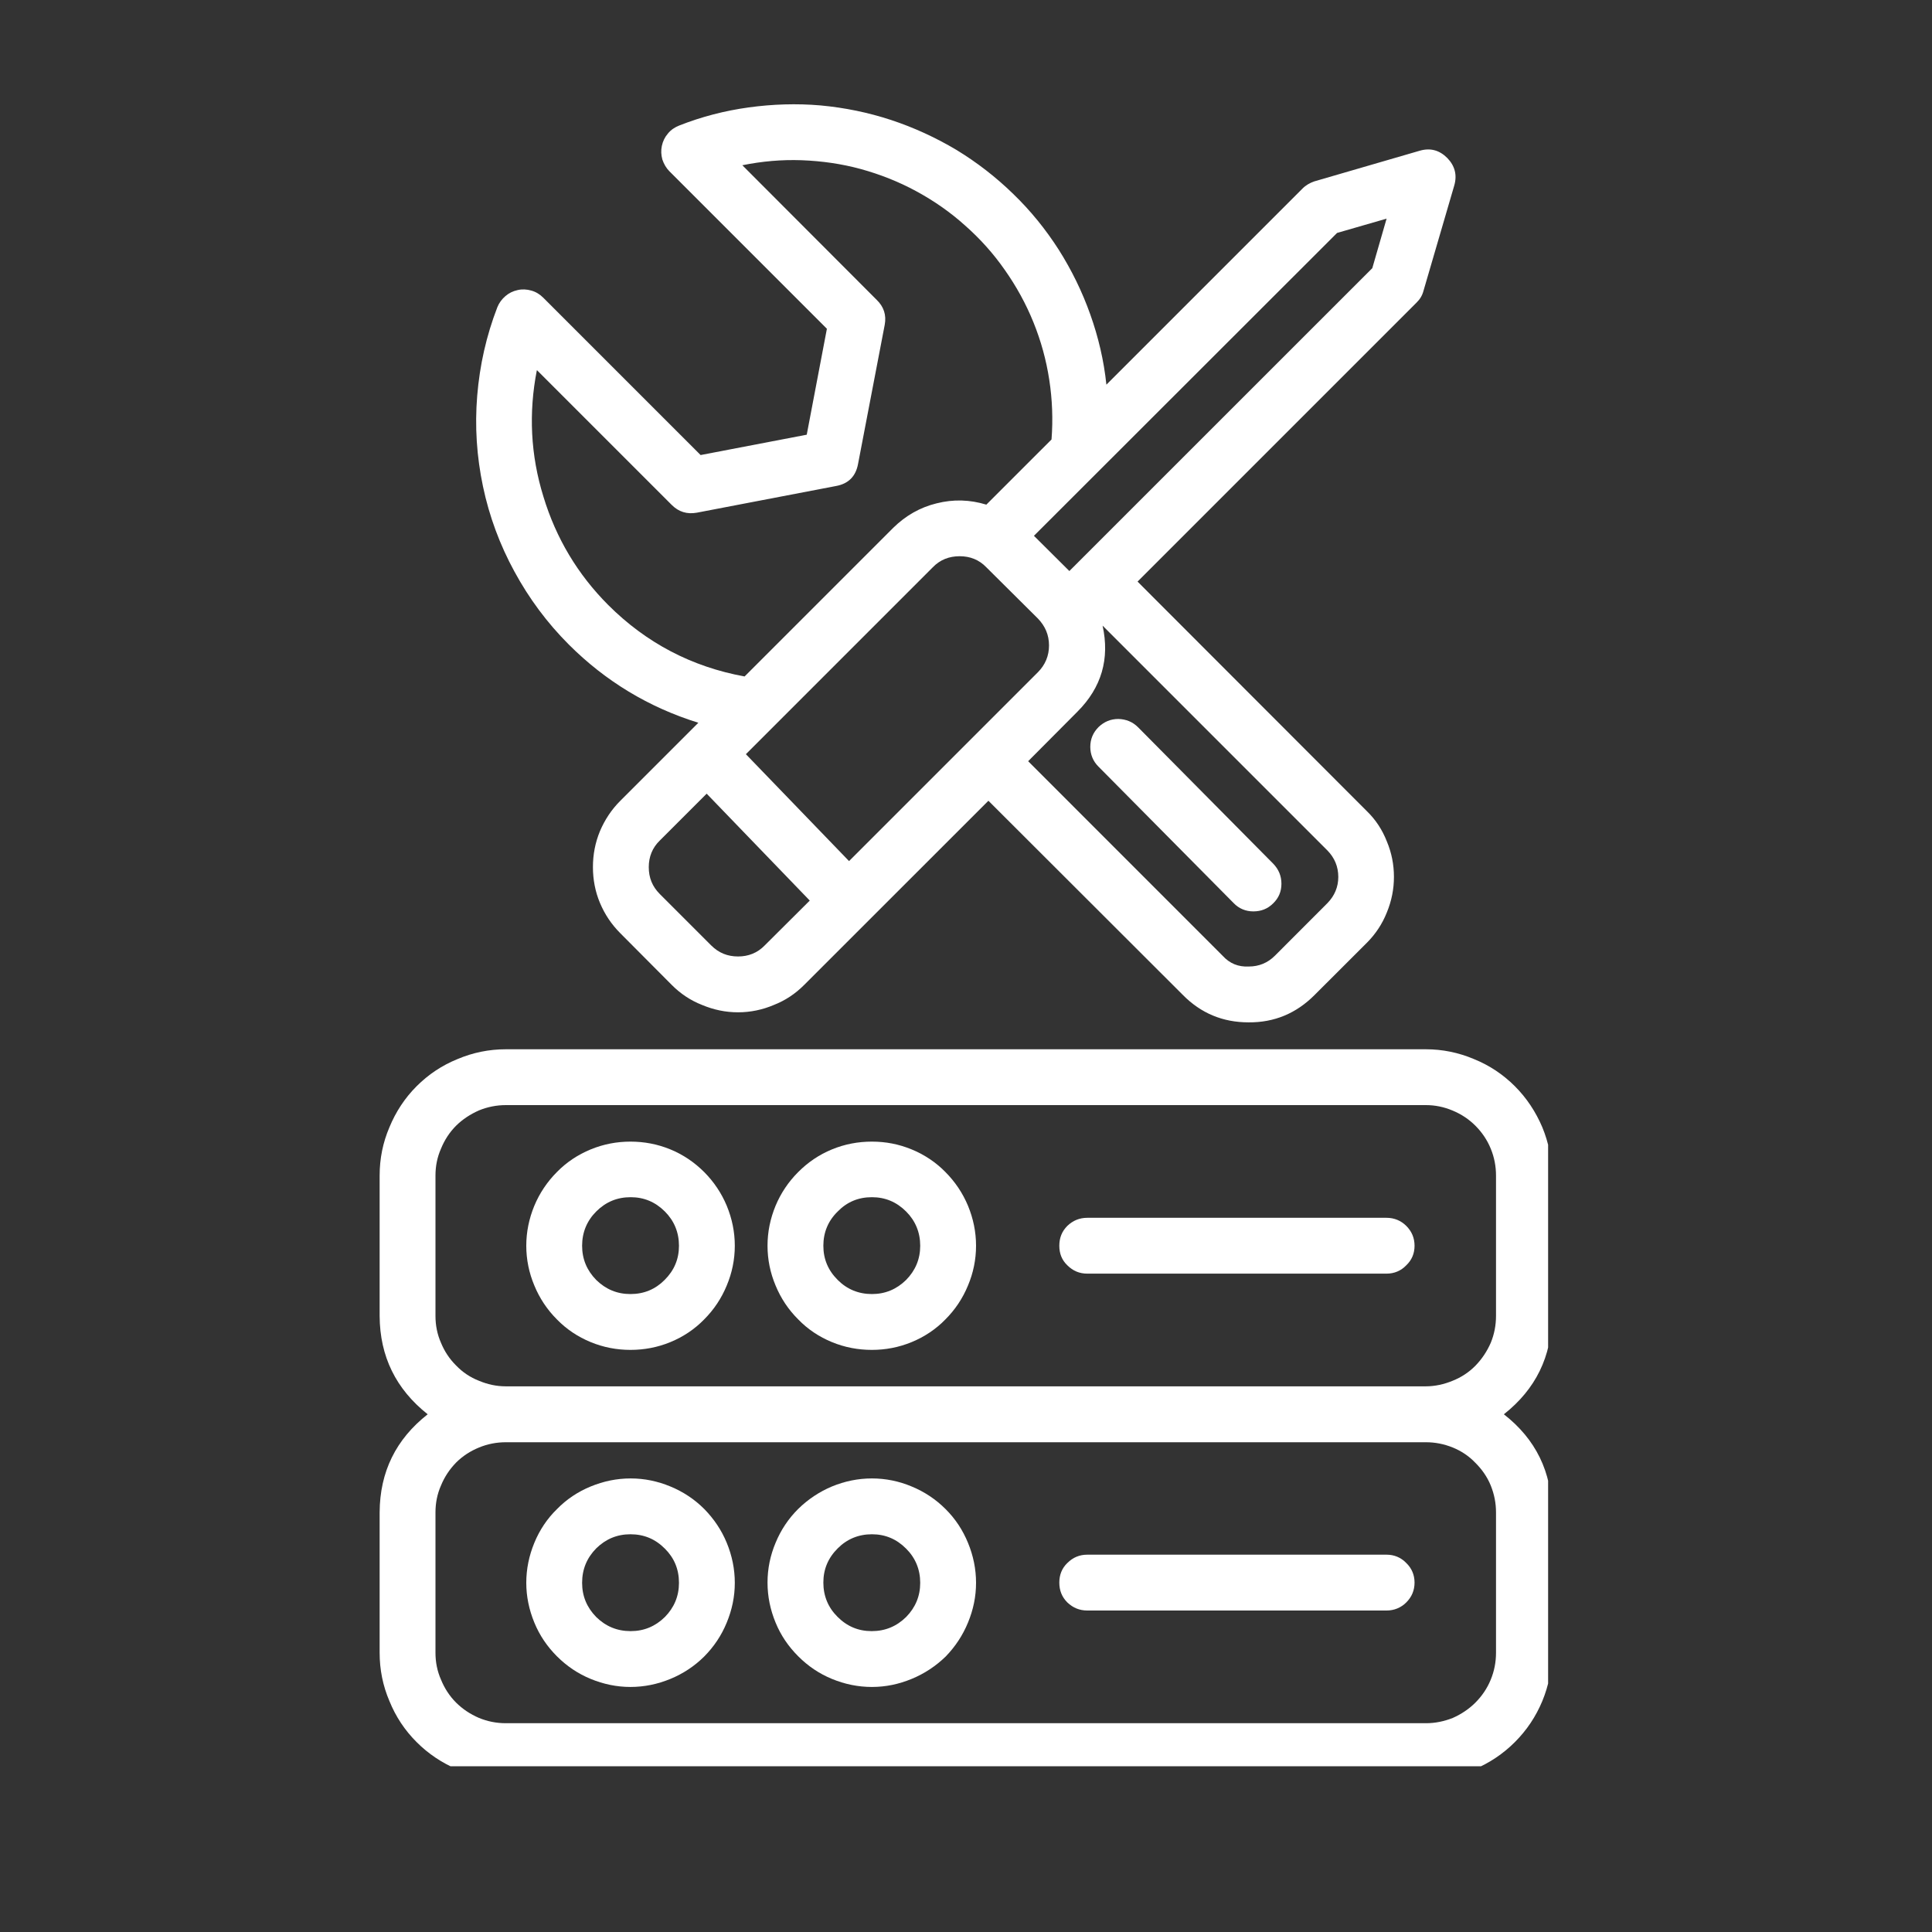 <svg xmlns="http://www.w3.org/2000/svg" xmlns:xlink="http://www.w3.org/1999/xlink" width="40" zoomAndPan="magnify" viewBox="0 0 30 30" height="40" preserveAspectRatio="xMidYMid meet"><rect x="0" y="0" width="30" height="30" fill="#333333" stroke="none"/><defs><clipPath id="7d117183e3"><path d="M 5.895 16 L 24.039 16 L 24.039 27.426 L 5.895 27.426 Z M 5.895 16 " clip-rule="nonzero"></path></clipPath><clipPath id="6dc56f121e"><path d="M 7 1.297 L 23 1.297 L 23 16 L 7 16 Z M 7 1.297 " clip-rule="nonzero"></path></clipPath></defs><path fill="#ffffff" d="M 9.789 26.195 C 10.004 26.195 10.211 26.152 10.41 26.07 C 10.609 25.988 10.785 25.871 10.934 25.723 C 11.086 25.57 11.203 25.395 11.285 25.195 C 11.367 24.996 11.41 24.793 11.41 24.578 C 11.41 24.363 11.367 24.156 11.285 23.957 C 11.203 23.758 11.086 23.586 10.938 23.434 C 10.785 23.281 10.609 23.164 10.41 23.082 C 10.211 23 10.008 22.957 9.793 22.957 C 9.578 22.957 9.371 23 9.172 23.082 C 8.973 23.164 8.797 23.281 8.648 23.434 C 8.496 23.582 8.379 23.758 8.297 23.957 C 8.215 24.156 8.172 24.363 8.172 24.578 C 8.172 24.789 8.215 24.996 8.297 25.195 C 8.379 25.395 8.496 25.566 8.648 25.719 C 8.801 25.871 8.973 25.988 9.172 26.07 C 9.371 26.152 9.578 26.195 9.789 26.195 Z M 9.789 23.824 C 10 23.824 10.176 23.898 10.324 24.047 C 10.469 24.191 10.543 24.367 10.543 24.578 C 10.543 24.785 10.469 24.961 10.324 25.109 C 10.176 25.254 10 25.328 9.793 25.328 C 9.582 25.328 9.406 25.254 9.258 25.109 C 9.113 24.961 9.039 24.785 9.039 24.578 C 9.039 24.367 9.113 24.191 9.258 24.043 C 9.406 23.898 9.582 23.824 9.789 23.824 Z M 9.789 23.824 " fill-opacity="1" fill-rule="nonzero"></path><path fill="#ffffff" d="M 13.539 26.195 C 13.754 26.195 13.957 26.152 14.156 26.07 C 14.355 25.988 14.531 25.871 14.684 25.723 C 14.832 25.57 14.949 25.395 15.031 25.195 C 15.113 24.996 15.156 24.793 15.156 24.578 C 15.156 24.363 15.113 24.156 15.031 23.957 C 14.949 23.758 14.836 23.586 14.684 23.434 C 14.531 23.281 14.355 23.164 14.156 23.082 C 13.961 23 13.754 22.957 13.539 22.957 C 13.324 22.957 13.117 23 12.918 23.082 C 12.723 23.164 12.547 23.281 12.395 23.43 C 12.242 23.582 12.125 23.758 12.043 23.957 C 11.961 24.152 11.918 24.359 11.918 24.574 C 11.918 24.789 11.961 24.996 12.043 25.195 C 12.125 25.395 12.242 25.566 12.395 25.719 C 12.547 25.871 12.719 25.988 12.918 26.07 C 13.117 26.152 13.324 26.195 13.539 26.195 Z M 13.539 23.824 C 13.746 23.824 13.922 23.898 14.07 24.047 C 14.215 24.191 14.289 24.371 14.289 24.578 C 14.289 24.785 14.215 24.961 14.07 25.109 C 13.922 25.254 13.746 25.328 13.535 25.328 C 13.328 25.328 13.152 25.254 13.004 25.105 C 12.859 24.961 12.785 24.781 12.785 24.574 C 12.785 24.367 12.859 24.191 13.008 24.043 C 13.152 23.898 13.332 23.824 13.539 23.824 Z M 13.539 23.824 " fill-opacity="1" fill-rule="nonzero"></path><path fill="#ffffff" d="M 16.883 25.008 L 21.531 25.008 C 21.648 25.008 21.754 24.965 21.836 24.883 C 21.922 24.797 21.965 24.695 21.965 24.574 C 21.965 24.457 21.922 24.352 21.836 24.27 C 21.754 24.184 21.648 24.141 21.531 24.141 L 16.883 24.141 C 16.762 24.141 16.66 24.184 16.574 24.27 C 16.488 24.352 16.449 24.457 16.449 24.574 C 16.449 24.695 16.488 24.797 16.574 24.883 C 16.66 24.965 16.762 25.008 16.883 25.008 Z M 16.883 25.008 " fill-opacity="1" fill-rule="nonzero"></path><g clip-path="url(#7d117183e3)"><path fill="#ffffff" d="M 22.141 16.293 L 7.855 16.293 C 7.594 16.293 7.344 16.344 7.105 16.445 C 6.863 16.543 6.652 16.684 6.469 16.867 C 6.285 17.051 6.145 17.266 6.047 17.504 C 5.945 17.742 5.895 17.992 5.895 18.254 L 5.895 20.434 C 5.898 21.062 6.148 21.57 6.641 21.961 C 6.148 22.348 5.898 22.855 5.895 23.484 L 5.895 25.664 C 5.895 25.926 5.945 26.176 6.047 26.414 C 6.145 26.656 6.285 26.867 6.469 27.051 C 6.652 27.234 6.863 27.375 7.105 27.477 C 7.344 27.574 7.594 27.625 7.855 27.625 L 22.141 27.625 C 22.398 27.625 22.648 27.574 22.887 27.477 C 23.129 27.375 23.34 27.234 23.523 27.051 C 23.707 26.867 23.848 26.656 23.949 26.414 C 24.047 26.176 24.098 25.926 24.098 25.664 L 24.098 23.484 C 24.094 22.855 23.848 22.348 23.352 21.961 C 23.848 21.57 24.094 21.062 24.098 20.434 L 24.098 18.254 C 24.098 17.992 24.047 17.742 23.949 17.504 C 23.848 17.266 23.707 17.051 23.523 16.867 C 23.34 16.684 23.129 16.543 22.887 16.445 C 22.648 16.344 22.398 16.293 22.141 16.293 Z M 23.23 23.484 L 23.23 25.664 C 23.23 25.809 23.203 25.949 23.148 26.082 C 23.094 26.215 23.012 26.336 22.91 26.438 C 22.809 26.539 22.691 26.617 22.559 26.676 C 22.422 26.73 22.285 26.758 22.141 26.758 L 7.855 26.758 C 7.707 26.758 7.57 26.73 7.438 26.676 C 7.301 26.617 7.184 26.539 7.082 26.438 C 6.98 26.336 6.902 26.215 6.848 26.082 C 6.789 25.949 6.762 25.809 6.762 25.664 L 6.762 23.484 C 6.762 23.34 6.789 23.199 6.848 23.066 C 6.902 22.934 6.98 22.816 7.082 22.711 C 7.184 22.609 7.305 22.531 7.438 22.477 C 7.57 22.422 7.711 22.395 7.855 22.395 L 22.141 22.395 C 22.285 22.395 22.422 22.422 22.559 22.477 C 22.691 22.531 22.809 22.609 22.91 22.715 C 23.012 22.816 23.094 22.934 23.148 23.066 C 23.203 23.203 23.23 23.34 23.23 23.484 Z M 7.855 21.527 C 7.707 21.527 7.57 21.496 7.438 21.441 C 7.301 21.387 7.184 21.309 7.082 21.203 C 6.98 21.102 6.902 20.984 6.848 20.852 C 6.789 20.719 6.762 20.578 6.762 20.434 L 6.762 18.254 C 6.762 18.109 6.789 17.969 6.848 17.836 C 6.902 17.703 6.98 17.582 7.082 17.48 C 7.184 17.379 7.305 17.301 7.438 17.242 C 7.57 17.188 7.711 17.16 7.855 17.16 L 22.141 17.16 C 22.285 17.16 22.422 17.188 22.559 17.246 C 22.691 17.301 22.809 17.379 22.91 17.48 C 23.012 17.582 23.094 17.703 23.148 17.836 C 23.203 17.969 23.23 18.109 23.23 18.254 L 23.23 20.434 C 23.23 20.578 23.203 20.719 23.148 20.852 C 23.09 20.984 23.012 21.102 22.91 21.207 C 22.809 21.309 22.691 21.387 22.555 21.441 C 22.422 21.496 22.281 21.527 22.137 21.527 Z M 7.855 21.527 " fill-opacity="1" fill-rule="nonzero"></path></g><path fill="#ffffff" d="M 9.789 17.727 C 9.578 17.727 9.371 17.766 9.172 17.848 C 8.973 17.93 8.797 18.047 8.648 18.199 C 8.496 18.352 8.379 18.527 8.297 18.723 C 8.215 18.922 8.172 19.129 8.172 19.344 C 8.172 19.559 8.215 19.766 8.297 19.961 C 8.379 20.16 8.496 20.336 8.648 20.488 C 8.797 20.641 8.973 20.758 9.172 20.84 C 9.371 20.922 9.578 20.961 9.789 20.961 C 10.004 20.961 10.211 20.922 10.41 20.84 C 10.609 20.758 10.785 20.641 10.934 20.488 C 11.086 20.336 11.203 20.16 11.285 19.961 C 11.367 19.766 11.41 19.559 11.41 19.344 C 11.41 19.129 11.367 18.922 11.285 18.723 C 11.203 18.527 11.086 18.352 10.934 18.199 C 10.781 18.047 10.609 17.93 10.41 17.848 C 10.211 17.766 10.004 17.727 9.789 17.727 Z M 9.789 20.094 C 9.582 20.094 9.406 20.02 9.258 19.875 C 9.113 19.727 9.039 19.551 9.039 19.344 C 9.039 19.137 9.113 18.957 9.258 18.812 C 9.406 18.664 9.582 18.59 9.793 18.59 C 10 18.59 10.176 18.664 10.324 18.812 C 10.469 18.957 10.543 19.137 10.543 19.344 C 10.543 19.551 10.469 19.727 10.32 19.875 C 10.176 20.02 10 20.094 9.789 20.094 Z M 9.789 20.094 " fill-opacity="1" fill-rule="nonzero"></path><path fill="#ffffff" d="M 13.539 17.727 C 13.324 17.727 13.117 17.766 12.918 17.848 C 12.719 17.93 12.547 18.047 12.395 18.199 C 12.242 18.352 12.125 18.527 12.043 18.723 C 11.961 18.922 11.918 19.129 11.918 19.344 C 11.918 19.559 11.961 19.766 12.043 19.961 C 12.125 20.16 12.242 20.336 12.395 20.488 C 12.543 20.641 12.719 20.758 12.918 20.84 C 13.117 20.922 13.324 20.961 13.539 20.961 C 13.75 20.961 13.957 20.922 14.156 20.84 C 14.355 20.758 14.531 20.641 14.68 20.488 C 14.832 20.336 14.949 20.16 15.031 19.961 C 15.113 19.766 15.156 19.559 15.156 19.344 C 15.156 19.129 15.113 18.922 15.031 18.723 C 14.949 18.527 14.832 18.352 14.68 18.199 C 14.531 18.047 14.355 17.93 14.156 17.848 C 13.957 17.766 13.754 17.727 13.539 17.727 Z M 13.539 20.094 C 13.332 20.094 13.152 20.02 13.008 19.875 C 12.859 19.727 12.785 19.551 12.785 19.344 C 12.785 19.137 12.859 18.957 13.008 18.812 C 13.152 18.664 13.328 18.59 13.539 18.59 C 13.746 18.59 13.922 18.664 14.07 18.812 C 14.215 18.957 14.289 19.137 14.289 19.344 C 14.289 19.551 14.215 19.727 14.07 19.875 C 13.922 20.02 13.746 20.094 13.539 20.094 Z M 13.539 20.094 " fill-opacity="1" fill-rule="nonzero"></path><path fill="#ffffff" d="M 21.531 18.91 L 16.883 18.91 C 16.762 18.91 16.66 18.953 16.574 19.035 C 16.488 19.121 16.449 19.223 16.449 19.344 C 16.449 19.465 16.488 19.566 16.574 19.648 C 16.66 19.734 16.762 19.777 16.883 19.777 L 21.531 19.777 C 21.648 19.777 21.754 19.734 21.836 19.648 C 21.922 19.566 21.965 19.465 21.965 19.344 C 21.965 19.223 21.922 19.121 21.836 19.035 C 21.754 18.953 21.648 18.91 21.531 18.91 Z M 21.531 18.91 " fill-opacity="1" fill-rule="nonzero"></path><g clip-path="url(#6dc56f121e)"><path fill="#ffffff" d="M 10.844 11.223 L 9.633 12.434 C 9.496 12.57 9.391 12.73 9.316 12.906 C 9.242 13.086 9.207 13.27 9.207 13.465 C 9.207 13.656 9.242 13.844 9.316 14.02 C 9.391 14.199 9.496 14.355 9.633 14.492 L 10.43 15.293 C 10.566 15.43 10.723 15.535 10.902 15.605 C 11.082 15.68 11.266 15.719 11.461 15.719 C 11.652 15.719 11.84 15.68 12.016 15.605 C 12.195 15.535 12.352 15.43 12.488 15.293 L 15.348 12.434 L 18.367 15.449 C 18.648 15.734 18.988 15.875 19.387 15.875 C 19.789 15.879 20.129 15.734 20.41 15.453 L 21.227 14.637 C 21.363 14.5 21.465 14.344 21.535 14.168 C 21.609 13.988 21.645 13.805 21.645 13.617 C 21.645 13.426 21.609 13.242 21.535 13.066 C 21.465 12.887 21.363 12.73 21.227 12.598 L 17.664 9.031 L 21.996 4.699 C 22.051 4.645 22.086 4.586 22.105 4.512 L 22.582 2.879 C 22.629 2.715 22.59 2.574 22.473 2.453 C 22.352 2.332 22.211 2.293 22.047 2.34 L 20.41 2.816 C 20.34 2.84 20.277 2.875 20.223 2.93 L 17.18 5.973 C 17.141 5.598 17.055 5.234 16.93 4.883 C 16.805 4.531 16.641 4.195 16.441 3.879 C 16.238 3.562 16.004 3.273 15.734 3.012 C 15.465 2.75 15.172 2.523 14.852 2.328 C 14.531 2.137 14.191 1.98 13.836 1.863 C 13.48 1.746 13.117 1.672 12.742 1.637 C 12.371 1.605 11.996 1.617 11.625 1.668 C 11.254 1.719 10.895 1.812 10.547 1.949 C 10.477 1.977 10.418 2.016 10.371 2.074 C 10.324 2.129 10.293 2.191 10.277 2.266 C 10.262 2.336 10.266 2.406 10.285 2.477 C 10.309 2.547 10.344 2.609 10.395 2.66 L 12.84 5.105 L 12.527 6.75 L 10.879 7.066 L 8.434 4.621 C 8.383 4.57 8.32 4.531 8.25 4.512 C 8.18 4.492 8.109 4.488 8.039 4.504 C 7.965 4.52 7.902 4.551 7.848 4.598 C 7.793 4.645 7.75 4.703 7.723 4.77 C 7.551 5.215 7.449 5.672 7.41 6.145 C 7.371 6.621 7.402 7.09 7.5 7.555 C 7.598 8.02 7.762 8.461 7.988 8.875 C 8.215 9.293 8.496 9.672 8.832 10.008 C 9.402 10.578 10.074 10.984 10.844 11.223 Z M 15.316 8.809 L 16.117 9.605 C 16.23 9.723 16.289 9.859 16.289 10.023 C 16.289 10.184 16.23 10.324 16.117 10.438 L 13.184 13.371 L 11.582 11.711 L 14.484 8.809 C 14.598 8.691 14.738 8.637 14.902 8.637 C 15.062 8.637 15.203 8.691 15.316 8.809 Z M 11.875 14.68 C 11.762 14.797 11.621 14.852 11.461 14.852 C 11.297 14.852 11.16 14.797 11.043 14.68 L 10.246 13.883 C 10.129 13.766 10.074 13.629 10.074 13.465 C 10.074 13.305 10.129 13.164 10.246 13.051 L 10.973 12.324 L 12.574 13.984 Z M 20.613 14.023 L 19.797 14.84 C 19.684 14.953 19.547 15.008 19.391 15.008 C 19.227 15.016 19.094 14.961 18.984 14.84 L 15.965 11.82 L 16.73 11.051 C 17.105 10.676 17.234 10.23 17.121 9.715 L 20.613 13.207 C 20.723 13.32 20.781 13.457 20.781 13.617 C 20.781 13.773 20.723 13.91 20.613 14.023 Z M 20.762 3.617 L 21.531 3.395 L 21.309 4.164 L 16.605 8.867 L 16.055 8.32 Z M 8.34 5.75 L 10.43 7.84 C 10.539 7.949 10.668 7.988 10.82 7.961 L 12.98 7.547 C 13.176 7.512 13.289 7.395 13.324 7.203 L 13.738 5.043 C 13.766 4.891 13.723 4.762 13.613 4.656 L 11.527 2.566 C 11.832 2.504 12.137 2.477 12.449 2.488 C 12.762 2.5 13.066 2.543 13.367 2.625 C 13.664 2.707 13.953 2.82 14.227 2.969 C 14.5 3.117 14.754 3.293 14.984 3.5 C 15.219 3.707 15.426 3.938 15.602 4.191 C 15.781 4.445 15.93 4.715 16.047 5.004 C 16.164 5.293 16.246 5.59 16.293 5.898 C 16.34 6.203 16.352 6.512 16.328 6.824 L 15.316 7.836 C 15.059 7.758 14.805 7.75 14.543 7.816 C 14.285 7.879 14.062 8.008 13.871 8.195 L 11.562 10.504 C 10.742 10.355 10.035 9.984 9.445 9.395 C 8.969 8.918 8.633 8.355 8.438 7.711 C 8.238 7.066 8.207 6.41 8.336 5.75 Z M 8.34 5.75 " fill-opacity="1" fill-rule="nonzero"></path></g><path fill="#ffffff" d="M 17.055 11.902 L 19.156 14.023 C 19.238 14.109 19.344 14.152 19.461 14.152 C 19.582 14.152 19.684 14.113 19.77 14.027 C 19.855 13.945 19.898 13.844 19.898 13.723 C 19.898 13.602 19.855 13.5 19.773 13.414 L 17.672 11.293 C 17.586 11.207 17.484 11.168 17.367 11.164 C 17.246 11.164 17.145 11.207 17.059 11.289 C 16.973 11.375 16.93 11.477 16.93 11.598 C 16.93 11.715 16.973 11.82 17.055 11.902 Z M 17.055 11.902 " fill-opacity="1" fill-rule="nonzero"></path></svg>